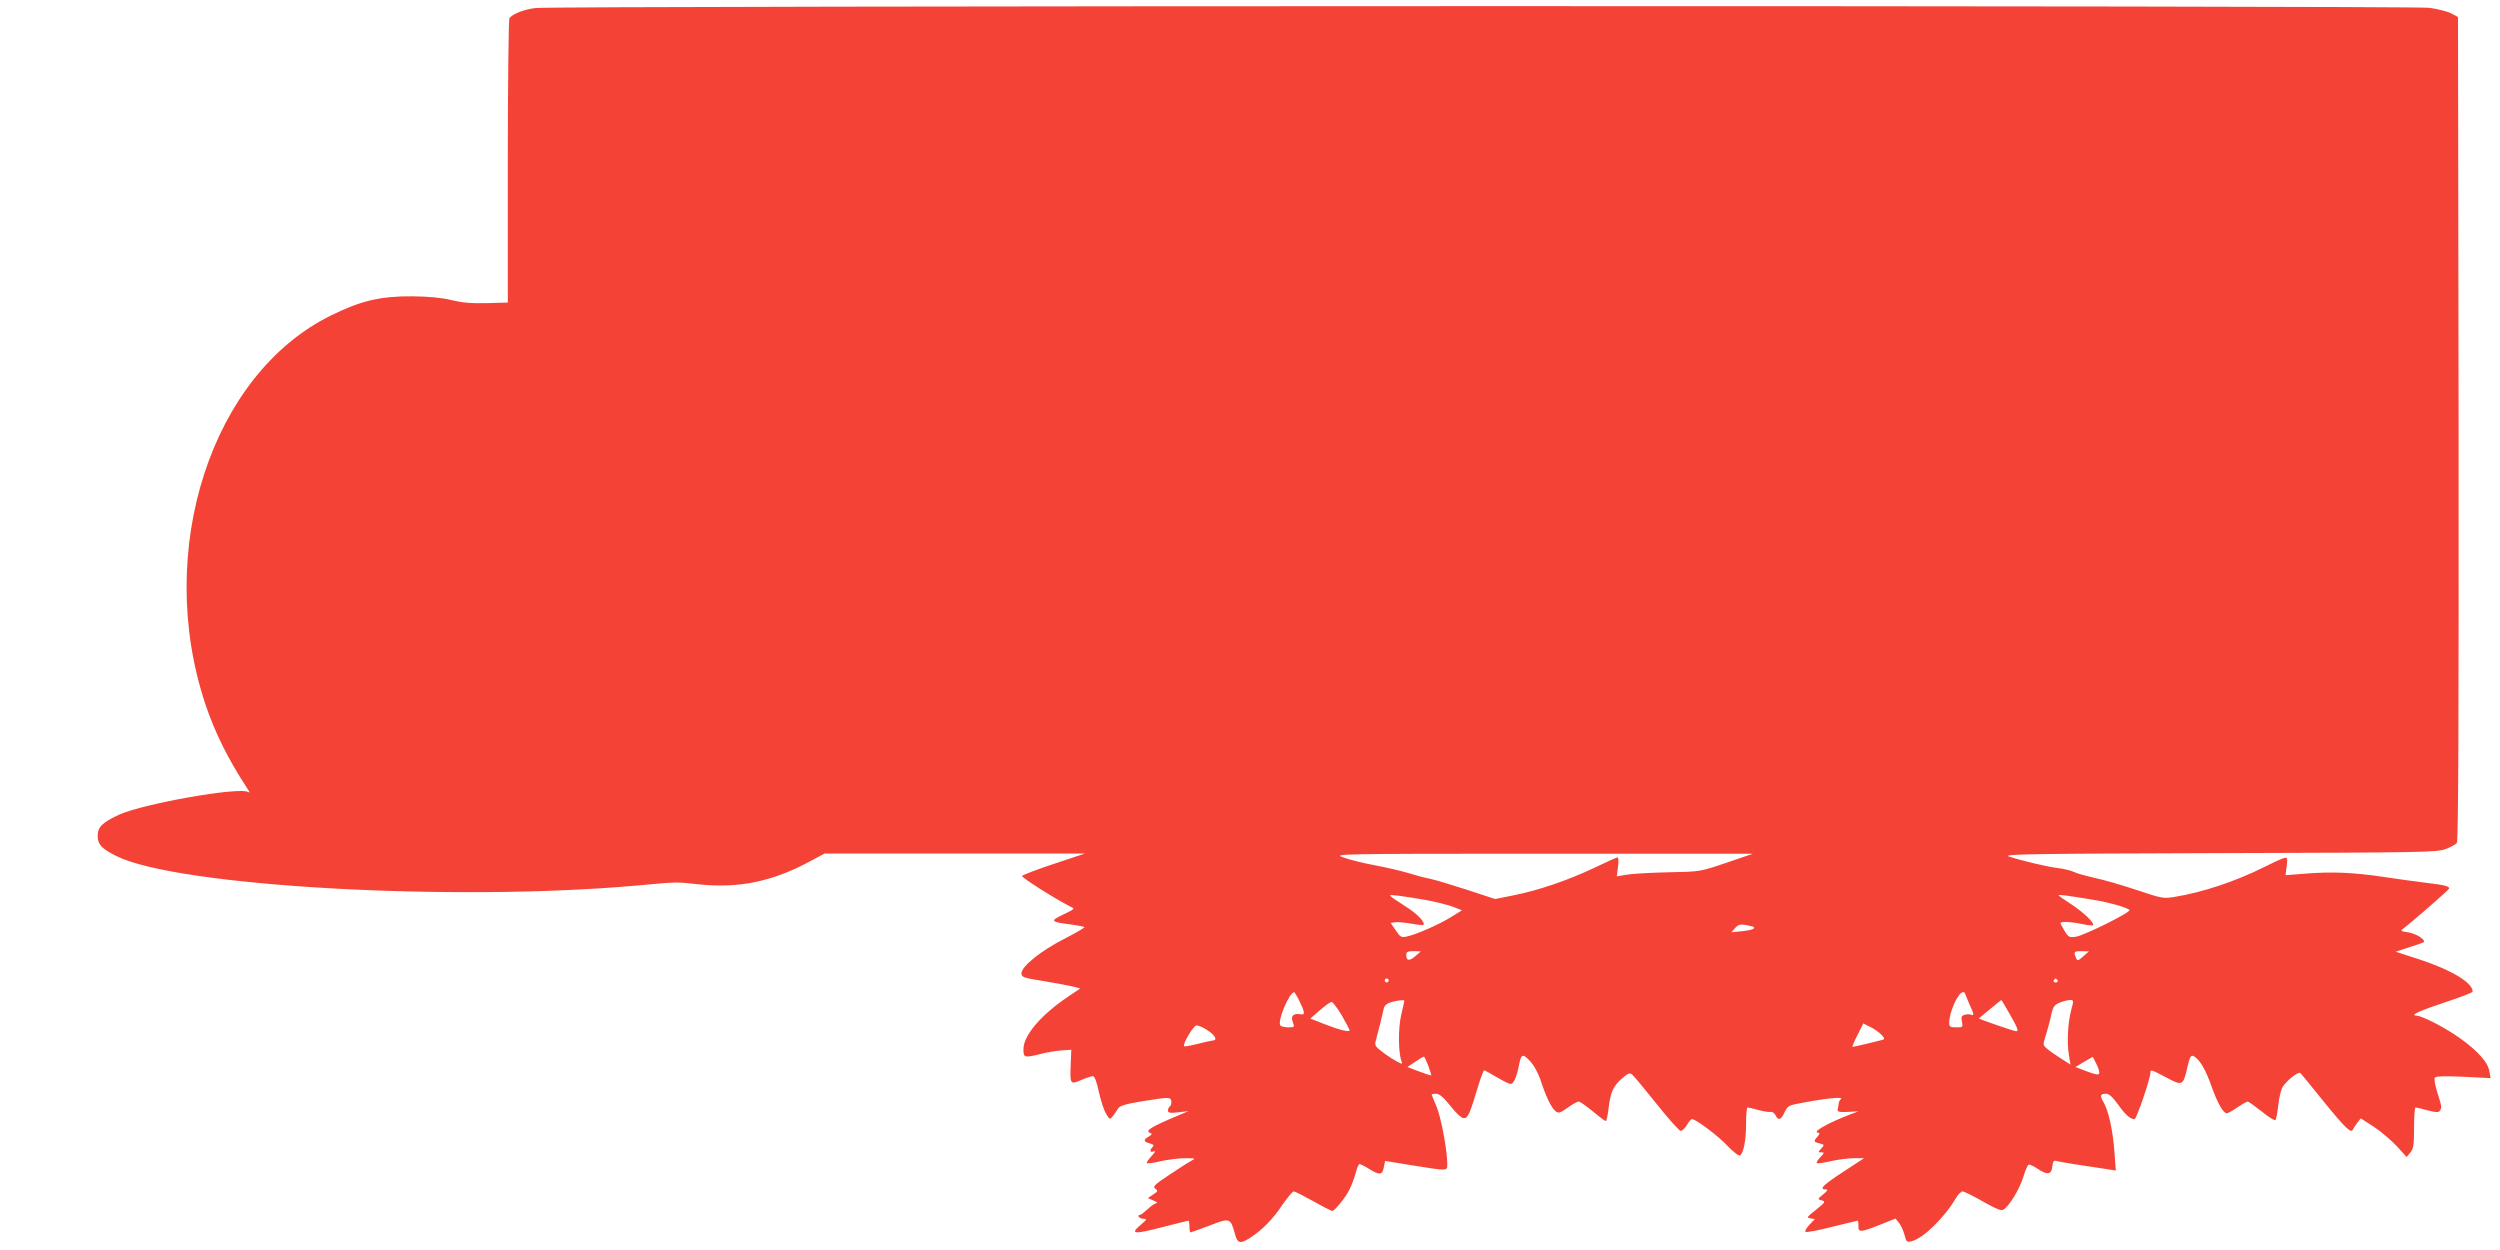 <?xml version="1.0" standalone="no"?>
<!DOCTYPE svg PUBLIC "-//W3C//DTD SVG 20010904//EN"
 "http://www.w3.org/TR/2001/REC-SVG-20010904/DTD/svg10.dtd">
<svg version="1.0" xmlns="http://www.w3.org/2000/svg"
 width="1280pt" height="640pt" viewBox="0 0 1280 640"
 preserveAspectRatio="xMidYMid meet">
<g transform="translate(0,640) scale(0.1,-0.1)"
fill="#f44336" stroke="none">
<path d="M2743 6359 c-61 -7 -121 -31 -135 -53 -4 -6 -8 -336 -8 -733 l0 -722
-107 -3 c-80 -2 -127 2 -183 16 -51 12 -114 18 -200 19 -161 1 -264 -23 -415
-98 -613 -301 -905 -1203 -644 -1989 50 -148 115 -280 214 -431 14 -20 15 -26
5 -20 -44 27 -533 -59 -660 -116 -86 -40 -110 -63 -110 -109 0 -43 21 -66 96
-103 310 -155 1723 -235 2664 -151 219 20 196 19 320 6 201 -21 371 14 558
113 l84 45 667 0 666 0 -159 -53 c-88 -29 -161 -57 -163 -62 -2 -9 169 -117
246 -156 25 -12 25 -12 -24 -36 -84 -40 -82 -42 40 -58 28 -4 53 -9 57 -11 4
-3 -41 -29 -101 -60 -119 -60 -221 -142 -221 -177 0 -20 9 -24 113 -40 61 -10
129 -23 150 -28 l38 -10 -61 -41 c-139 -93 -230 -199 -230 -270 0 -44 4 -45
89 -24 31 8 79 16 106 18 l50 3 -3 -74 c-4 -102 -3 -105 53 -81 26 11 53 20
60 20 9 0 20 -27 31 -80 10 -44 26 -95 37 -112 19 -32 19 -32 36 -11 9 11 21
29 26 38 8 13 40 23 120 36 143 23 150 23 152 -1 1 -11 -2 -22 -8 -25 -5 -4
-9 -13 -9 -21 0 -12 10 -14 53 -9 l52 6 -45 -19 c-153 -64 -182 -83 -148 -94
8 -3 4 -9 -10 -17 -29 -16 -28 -27 4 -35 20 -5 24 -10 15 -19 -17 -17 -13 -30
6 -22 12 4 7 -5 -11 -24 -16 -17 -27 -33 -24 -36 3 -3 36 1 72 10 37 8 93 15
124 15 53 0 55 -1 32 -13 -14 -7 -65 -40 -113 -72 -77 -51 -86 -61 -72 -71 15
-11 14 -14 -11 -30 l-27 -18 29 -13 c16 -7 23 -12 16 -13 -7 0 -27 -13 -45
-30 -18 -16 -35 -30 -39 -30 -20 0 -5 -20 15 -20 21 -1 20 -3 -10 -29 -61 -51
-41 -53 120 -11 64 16 118 30 121 30 4 0 6 -13 6 -30 0 -16 2 -30 5 -30 3 0
47 16 98 35 104 41 107 40 130 -43 13 -50 28 -53 83 -16 60 40 111 92 161 167
26 37 51 67 57 67 6 0 51 -23 100 -50 49 -28 93 -50 97 -50 12 0 68 68 88 109
11 21 25 59 32 85 6 25 15 46 20 46 5 0 27 -11 49 -25 53 -33 68 -32 75 8 l7
33 141 -23 c184 -29 177 -30 177 8 0 70 -33 245 -56 296 -13 31 -24 57 -24 59
0 2 10 4 23 4 16 0 38 -18 73 -62 30 -39 57 -63 69 -63 21 0 30 20 76 173 12
39 25 72 28 72 3 0 32 -16 64 -35 32 -19 64 -35 71 -35 15 0 31 35 42 90 12
65 19 68 57 28 22 -24 43 -62 57 -105 27 -82 53 -135 75 -153 14 -11 22 -9 61
18 24 18 50 32 57 32 7 0 39 -23 72 -50 33 -28 63 -50 67 -50 3 0 9 26 13 58
10 88 23 118 66 157 33 29 43 34 55 24 8 -6 64 -74 125 -150 61 -77 117 -139
124 -139 8 0 22 13 32 30 9 16 21 30 26 30 20 0 136 -87 183 -138 29 -30 57
-52 63 -48 18 12 31 78 31 164 0 45 3 82 8 82 4 0 30 -6 57 -14 28 -7 55 -11
62 -9 6 2 17 -5 23 -16 15 -30 28 -26 47 14 14 30 23 36 67 44 135 27 241 38
221 23 -5 -4 -11 -14 -11 -22 -1 -8 -3 -22 -5 -30 -3 -12 6 -15 51 -13 l55 3
-40 -15 c-120 -46 -205 -95 -163 -95 6 0 4 -7 -5 -18 -23 -25 -22 -29 9 -36
25 -7 26 -8 9 -26 -17 -19 -17 -20 0 -20 17 0 16 -3 -5 -25 -13 -14 -21 -27
-18 -30 3 -3 36 1 72 10 37 8 90 15 119 15 l51 0 -107 -70 c-103 -67 -126 -90
-89 -90 13 0 10 -6 -13 -25 -30 -24 -30 -25 -8 -31 21 -6 19 -9 -29 -48 -47
-37 -50 -41 -29 -44 l23 -4 -28 -29 c-15 -16 -24 -32 -20 -36 4 -4 64 7 134
25 70 17 130 32 133 32 3 0 5 -12 4 -28 0 -33 10 -33 115 9 l75 30 17 -21 c10
-12 23 -40 29 -62 9 -37 12 -39 37 -33 60 15 169 122 227 222 11 18 26 33 33
33 8 0 55 -23 105 -52 68 -38 94 -49 105 -41 30 18 82 105 101 166 10 34 23
63 28 64 5 2 27 -8 47 -22 49 -33 70 -29 74 13 3 26 7 32 20 28 15 -5 136 -24
266 -43 l39 -6 -7 94 c-8 111 -30 211 -56 256 -20 34 -17 43 14 43 14 0 35
-19 61 -56 38 -53 62 -74 84 -74 10 0 81 208 81 237 0 19 4 17 82 -24 81 -44
86 -42 107 51 14 62 19 69 41 53 29 -22 56 -72 84 -152 29 -81 59 -135 77
-135 6 0 30 13 54 30 24 16 48 30 53 30 5 0 37 -23 71 -50 34 -28 66 -48 70
-45 5 2 11 34 15 71 4 37 13 79 21 95 17 32 82 85 93 75 4 -4 57 -68 117 -143
112 -138 144 -169 152 -146 3 7 13 23 23 35 l17 22 67 -43 c36 -24 89 -69 117
-99 l51 -56 19 23 c16 19 19 40 19 127 0 57 3 104 8 104 4 0 32 -7 62 -15 42
-11 56 -12 62 -2 11 17 11 17 -12 91 -12 37 -18 71 -14 78 5 8 48 9 147 5
l139 -7 -7 38 c-12 67 -132 170 -292 251 -34 17 -70 31 -80 31 -38 1 15 25
151 70 75 25 136 48 136 53 0 46 -109 111 -276 166 l-118 38 69 23 c39 12 72
24 74 26 13 11 -38 44 -77 50 -39 6 -43 8 -28 19 44 33 236 200 236 206 0 12
-26 18 -118 29 -48 6 -145 19 -217 30 -154 23 -263 28 -401 17 l-102 -8 6 46
c5 46 4 47 -19 40 -13 -4 -59 -25 -102 -47 -140 -70 -311 -127 -447 -149 -63
-11 -68 -10 -200 34 -74 25 -171 53 -215 62 -44 10 -91 23 -105 30 -14 7 -50
16 -80 20 -61 7 -192 39 -255 60 -34 12 117 14 1075 17 1047 3 1118 4 1162 21
26 10 52 24 57 31 8 9 10 642 9 2121 l-3 2108 -36 19 c-19 10 -69 22 -110 28
-91 12 -9605 11 -9696 -1z m6097 -4376 c-135 -46 -135 -46 -295 -49 -88 -2
-184 -7 -214 -12 l-53 -9 6 48 c4 28 3 49 -2 49 -5 0 -61 -25 -123 -55 -131
-62 -285 -115 -414 -140 l-90 -18 -140 46 c-77 25 -163 51 -190 57 -28 5 -79
19 -115 30 -36 11 -113 29 -172 40 -59 11 -131 29 -160 40 -53 18 -44 19 1022
19 l1075 0 -135 -46z m-1529 -193 c52 -10 113 -26 135 -35 l39 -16 -55 -34
c-61 -38 -177 -89 -227 -100 -28 -6 -34 -3 -57 32 l-26 38 24 3 c14 2 51 -2
82 -7 32 -6 59 -9 62 -6 11 11 -31 56 -87 91 -105 69 -102 64 -41 58 30 -4 98
-14 151 -24z m3401 4 c86 -14 175 -39 191 -53 11 -10 -228 -129 -274 -137 -33
-5 -38 -3 -58 29 -11 19 -21 37 -21 41 0 9 54 7 110 -5 28 -6 54 -9 56 -6 10
10 -48 66 -111 107 -36 23 -65 44 -65 46 0 5 44 -1 172 -22z m-1733 -140 c10
-9 -13 -17 -61 -22 l-53 -5 19 22 c16 17 26 20 55 15 20 -4 38 -8 40 -10z
m-1732 -149 c-31 -27 -47 -25 -47 6 0 15 7 19 38 19 l37 -1 -28 -24z m3419 -2
c-28 -24 -30 -24 -37 -7 -13 32 -10 34 29 34 l37 -1 -29 -26z m-3556 -123 c0
-5 -4 -10 -10 -10 -5 0 -10 5 -10 10 0 6 5 10 10 10 6 0 10 -4 10 -10z m3425
0 c3 -5 -1 -10 -10 -10 -9 0 -13 5 -10 10 3 6 8 10 10 10 2 0 7 -4 10 -10z
m-3886 -97 c33 -67 35 -81 9 -76 -36 6 -51 -9 -39 -40 10 -26 9 -27 -24 -27
-18 0 -37 5 -40 10 -15 24 46 170 72 170 1 0 11 -17 22 -37z m3411 33 c0 -2
11 -29 25 -61 22 -48 23 -56 9 -51 -9 4 -25 4 -36 0 -15 -5 -18 -12 -13 -35 6
-28 5 -29 -29 -29 -31 0 -36 3 -36 23 0 56 46 157 71 157 5 0 9 -2 9 -4z
m-2870 -40 c0 -3 -7 -35 -16 -73 -16 -68 -15 -195 2 -237 6 -16 3 -16 -34 5
-23 13 -56 36 -73 50 -32 26 -32 27 -20 70 11 40 23 88 36 146 3 15 17 26 38
32 35 10 67 13 67 7z m3099 -67 c41 -71 48 -89 34 -89 -11 0 -194 63 -191 66
11 9 113 94 115 94 1 0 20 -32 42 -71z m315 17 c-17 -66 -22 -164 -11 -229 l8
-48 -48 31 c-26 16 -59 39 -71 50 -23 19 -23 21 -8 67 8 27 21 72 27 101 9 46
16 56 43 68 17 7 41 13 53 14 21 0 21 -1 7 -54z m-3734 -25 c22 -38 40 -73 40
-76 0 -11 -51 1 -130 32 l-71 28 48 42 c26 23 53 42 60 43 7 0 30 -31 53 -69z
m2764 -100 c15 -16 16 -21 5 -25 -21 -6 -147 -36 -154 -36 -3 0 8 27 25 60
l30 60 38 -19 c20 -10 45 -28 56 -40z m-3458 28 c43 -26 60 -54 35 -56 -9 -1
-46 -9 -80 -18 -35 -9 -65 -14 -68 -12 -10 10 48 107 63 107 9 0 32 -9 50 -21z
m1137 -186 c9 -25 16 -47 15 -49 -2 -1 -30 8 -62 20 l-60 23 39 26 c22 15 42
27 45 27 3 0 13 -21 23 -47z m3435 -38 c-2 -10 -16 -8 -62 9 l-60 23 44 26 45
26 18 -35 c10 -19 17 -41 15 -49z"/>
</g>
</svg>
